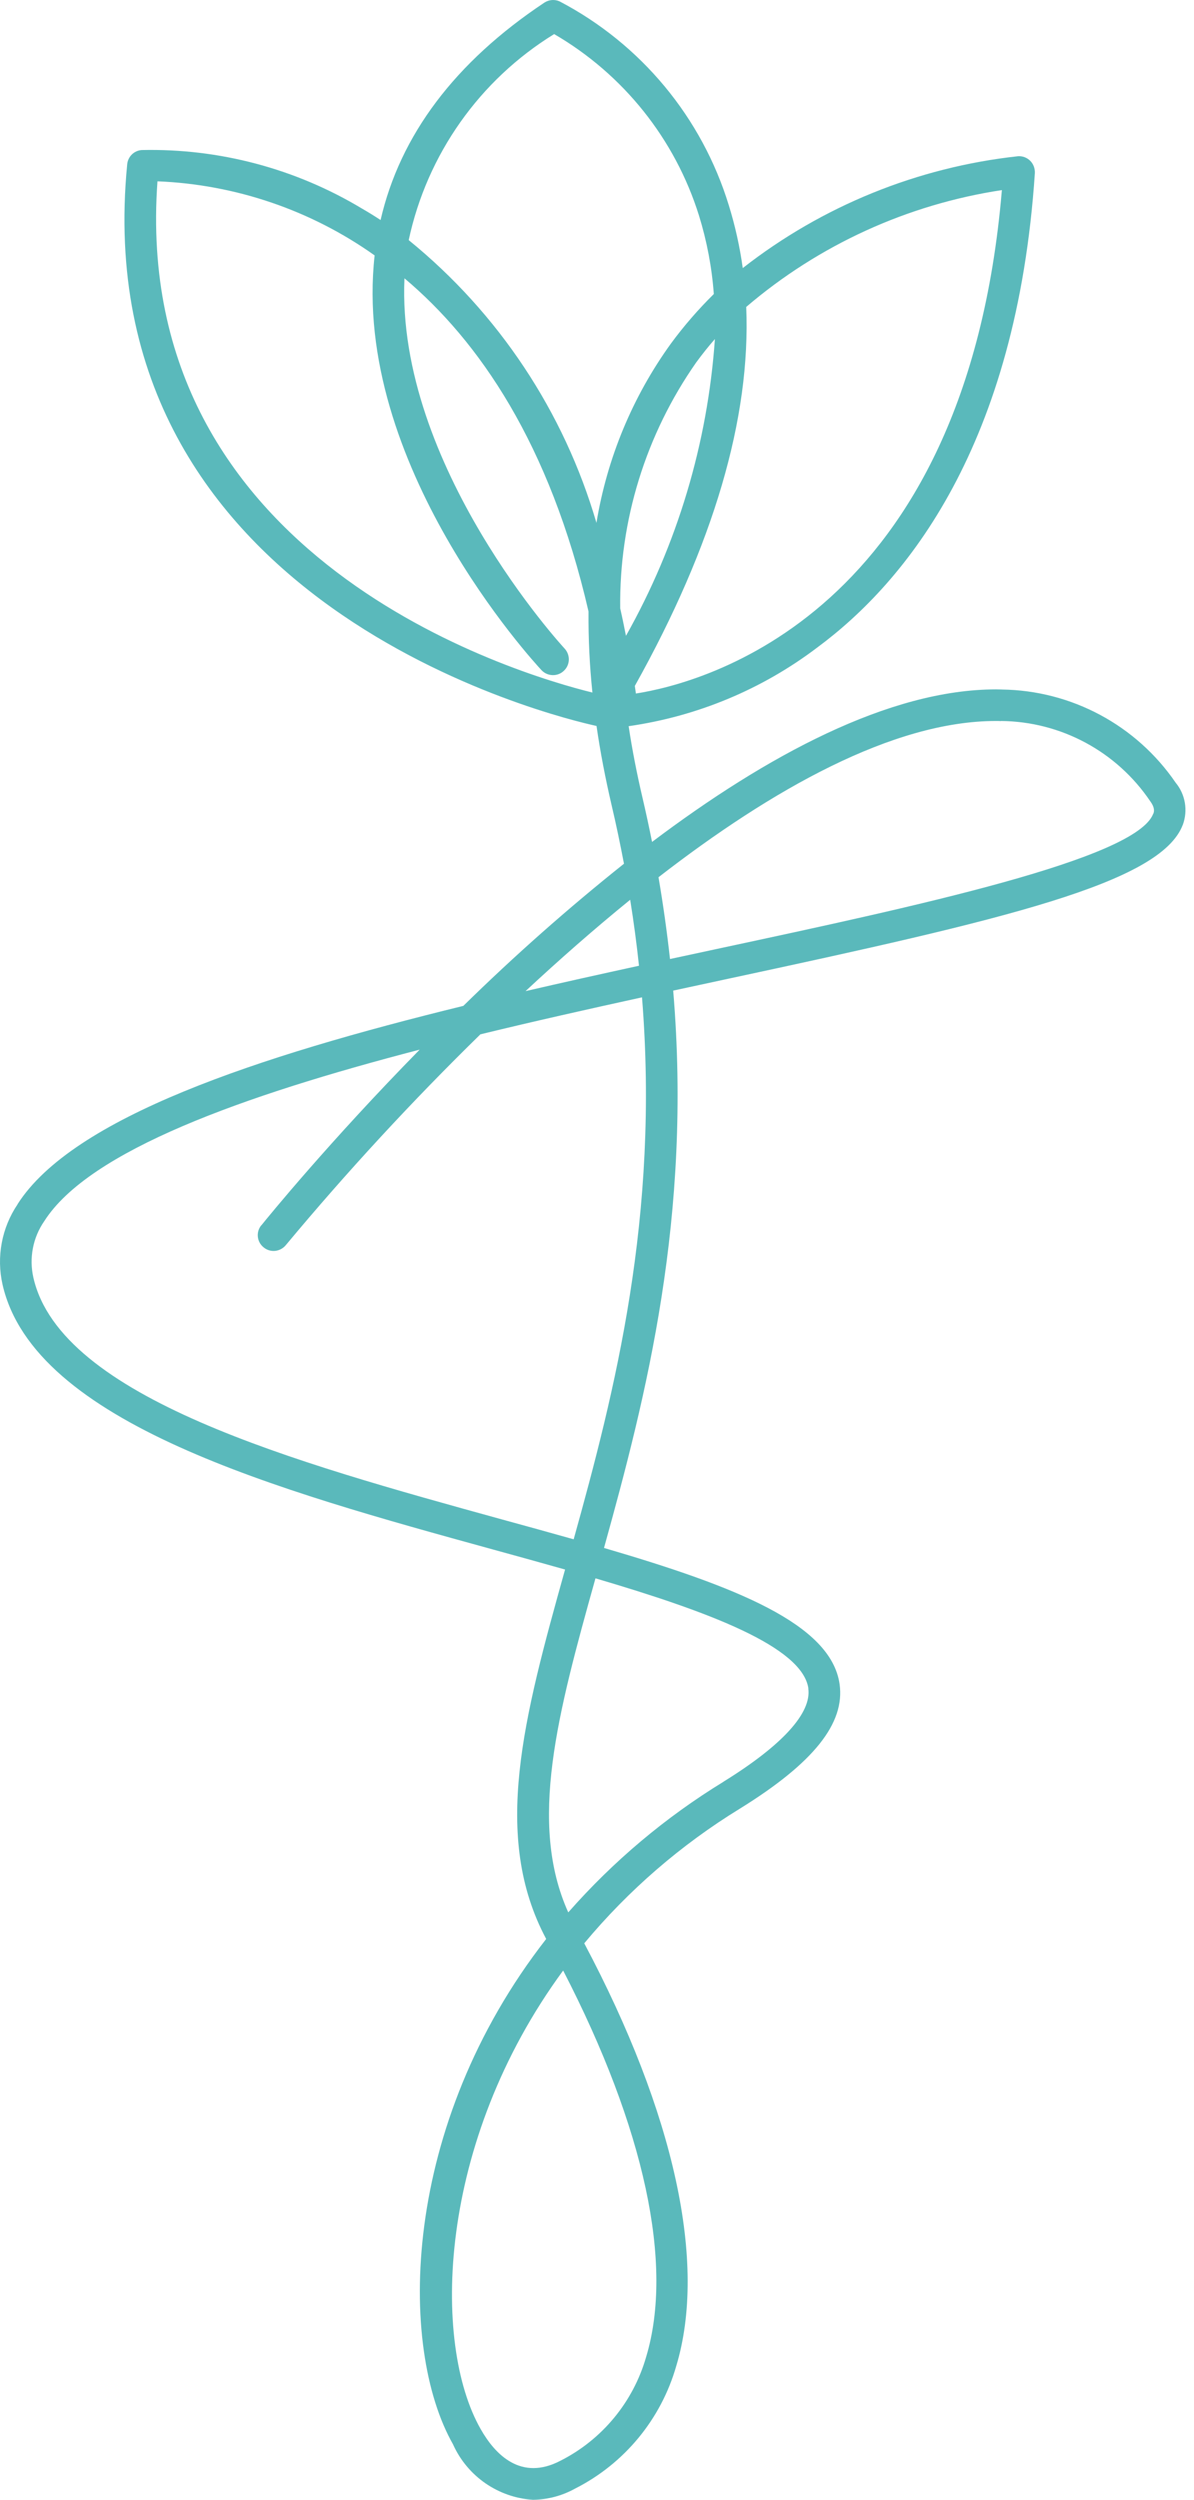 <svg xmlns="http://www.w3.org/2000/svg" width="43" height="90" viewBox="0 0 43 90" fill="none"><path d="M36.078 24.824C36.007 24.824 35.937 24.82 35.87 24.82C32.015 24.82 27.593 27.215 23.483 30.312C23.378 29.789 23.265 29.262 23.14 28.727C22.933 27.844 22.765 26.98 22.64 26.145H22.636C25.105 25.793 27.445 24.82 29.433 23.312C32.648 20.934 36.616 16.035 37.269 6.231C37.276 6.066 37.218 5.906 37.101 5.789C36.983 5.672 36.823 5.613 36.659 5.625C33.046 6.02 29.612 7.414 26.749 9.652C26.644 8.887 26.476 8.133 26.249 7.398C25.28 4.23 23.085 1.586 20.155 0.051C19.976 -0.031 19.769 -0.012 19.605 0.094C16.39 2.234 14.409 4.863 13.706 7.922C13.479 7.773 13.253 7.633 13.034 7.508C10.644 6.07 7.894 5.34 5.105 5.402C4.827 5.422 4.608 5.637 4.581 5.914C3.034 21.785 20.081 25.832 21.483 26.137C21.616 27.063 21.799 28.012 22.026 28.989C22.194 29.7 22.339 30.403 22.471 31.094H22.475C20.46 32.7 18.526 34.41 16.686 36.215C9.233 38.039 2.62 40.239 0.631 43.356H0.635C0.061 44.203 -0.134 45.254 0.092 46.25C1.229 51.239 10.002 53.653 17.748 55.785C18.619 56.024 19.494 56.266 20.35 56.508C18.854 61.86 17.701 66.118 19.67 69.809C14.44 76.512 14.315 84.5 16.322 88.016V88.02C16.842 89.161 17.947 89.922 19.197 90.001C19.725 89.993 20.244 89.856 20.709 89.598C22.486 88.7 23.807 87.098 24.354 85.184C25.471 81.481 24.295 76.094 21.041 69.965C22.635 68.051 24.529 66.414 26.65 65.114C29.299 63.473 30.439 62.047 30.236 60.629C29.924 58.469 26.502 57.121 21.752 55.731C23.267 50.282 24.928 43.809 24.244 35.665C24.912 35.52 25.572 35.38 26.221 35.239C36.147 33.11 41.799 31.801 42.596 29.696V29.7C42.787 29.18 42.69 28.602 42.338 28.177C40.92 26.106 38.584 24.856 36.076 24.825L36.078 24.824ZM26.874 11.051C29.488 8.817 32.679 7.36 36.081 6.844C34.788 22.156 25.28 24.598 22.901 24.969C22.89 24.879 22.874 24.79 22.862 24.696C25.698 19.622 27.042 15.052 26.874 11.051ZM5.671 6.528C8.48 6.641 11.199 7.567 13.492 9.196C12.652 16.7 19.222 23.829 19.503 24.13C19.718 24.356 20.078 24.368 20.304 24.153C20.535 23.942 20.546 23.583 20.335 23.352C20.273 23.286 14.265 16.763 14.566 10.02C17.238 12.27 19.8 15.966 21.195 22.016C21.187 22.993 21.234 23.966 21.335 24.934C18.617 24.266 4.687 20.156 5.671 6.528ZM21.48 18.825C20.312 14.825 17.953 11.274 14.719 8.645C15.379 5.559 17.273 2.879 19.957 1.227C22.449 2.676 24.312 5.008 25.172 7.758C25.457 8.68 25.637 9.625 25.707 10.586C25.148 11.137 24.629 11.734 24.164 12.367C22.781 14.281 21.863 16.493 21.48 18.825ZM22.336 21.903C22.297 18.739 23.258 15.641 25.074 13.047C25.289 12.754 25.512 12.473 25.746 12.207C25.484 15.961 24.391 19.61 22.543 22.892C22.477 22.556 22.41 22.227 22.336 21.903ZM22.695 32.391C22.824 33.199 22.93 33.992 23.012 34.77C21.648 35.067 20.277 35.371 18.926 35.684C20.121 34.571 21.391 33.453 22.699 32.391L22.695 32.391ZM23.27 84.856C22.805 86.477 21.688 87.832 20.184 88.594C18.77 89.332 17.84 88.387 17.312 87.457C15.551 84.372 15.73 77.141 20.281 70.945C23.211 76.617 24.273 81.528 23.27 84.856ZM29.109 60.79C29.234 61.669 28.18 62.833 26.051 64.149H26.055C23.965 65.427 22.082 67.013 20.465 68.852C19.016 65.634 20.078 61.712 21.445 56.825C25.492 58.017 28.895 59.282 29.113 60.79L29.109 60.79ZM20.656 55.419C19.817 55.181 18.945 54.942 18.047 54.696C10.617 52.645 2.188 50.325 1.203 46.001C1.043 45.298 1.183 44.559 1.594 43.966C3.211 41.426 8.758 39.442 15.114 37.79C11.867 41.098 9.649 43.821 9.414 44.114H9.41C9.211 44.356 9.25 44.715 9.496 44.911C9.739 45.11 10.094 45.071 10.293 44.829C12.5 42.18 14.836 39.649 17.301 37.239C19.227 36.77 21.195 36.329 23.121 35.907C23.754 43.798 22.141 50.102 20.66 55.419L20.656 55.419ZM41.531 29.298C40.914 30.927 32.98 32.63 25.98 34.13C25.367 34.263 24.75 34.395 24.129 34.528C24.023 33.571 23.887 32.587 23.715 31.583C27.789 28.427 32.16 25.958 35.863 25.958C35.925 25.958 35.988 25.958 36.05 25.962V25.958C38.21 25.977 40.218 27.059 41.425 28.849C41.609 29.102 41.558 29.235 41.535 29.298L41.531 29.298Z" fill="#5AB9BB"></path></svg>